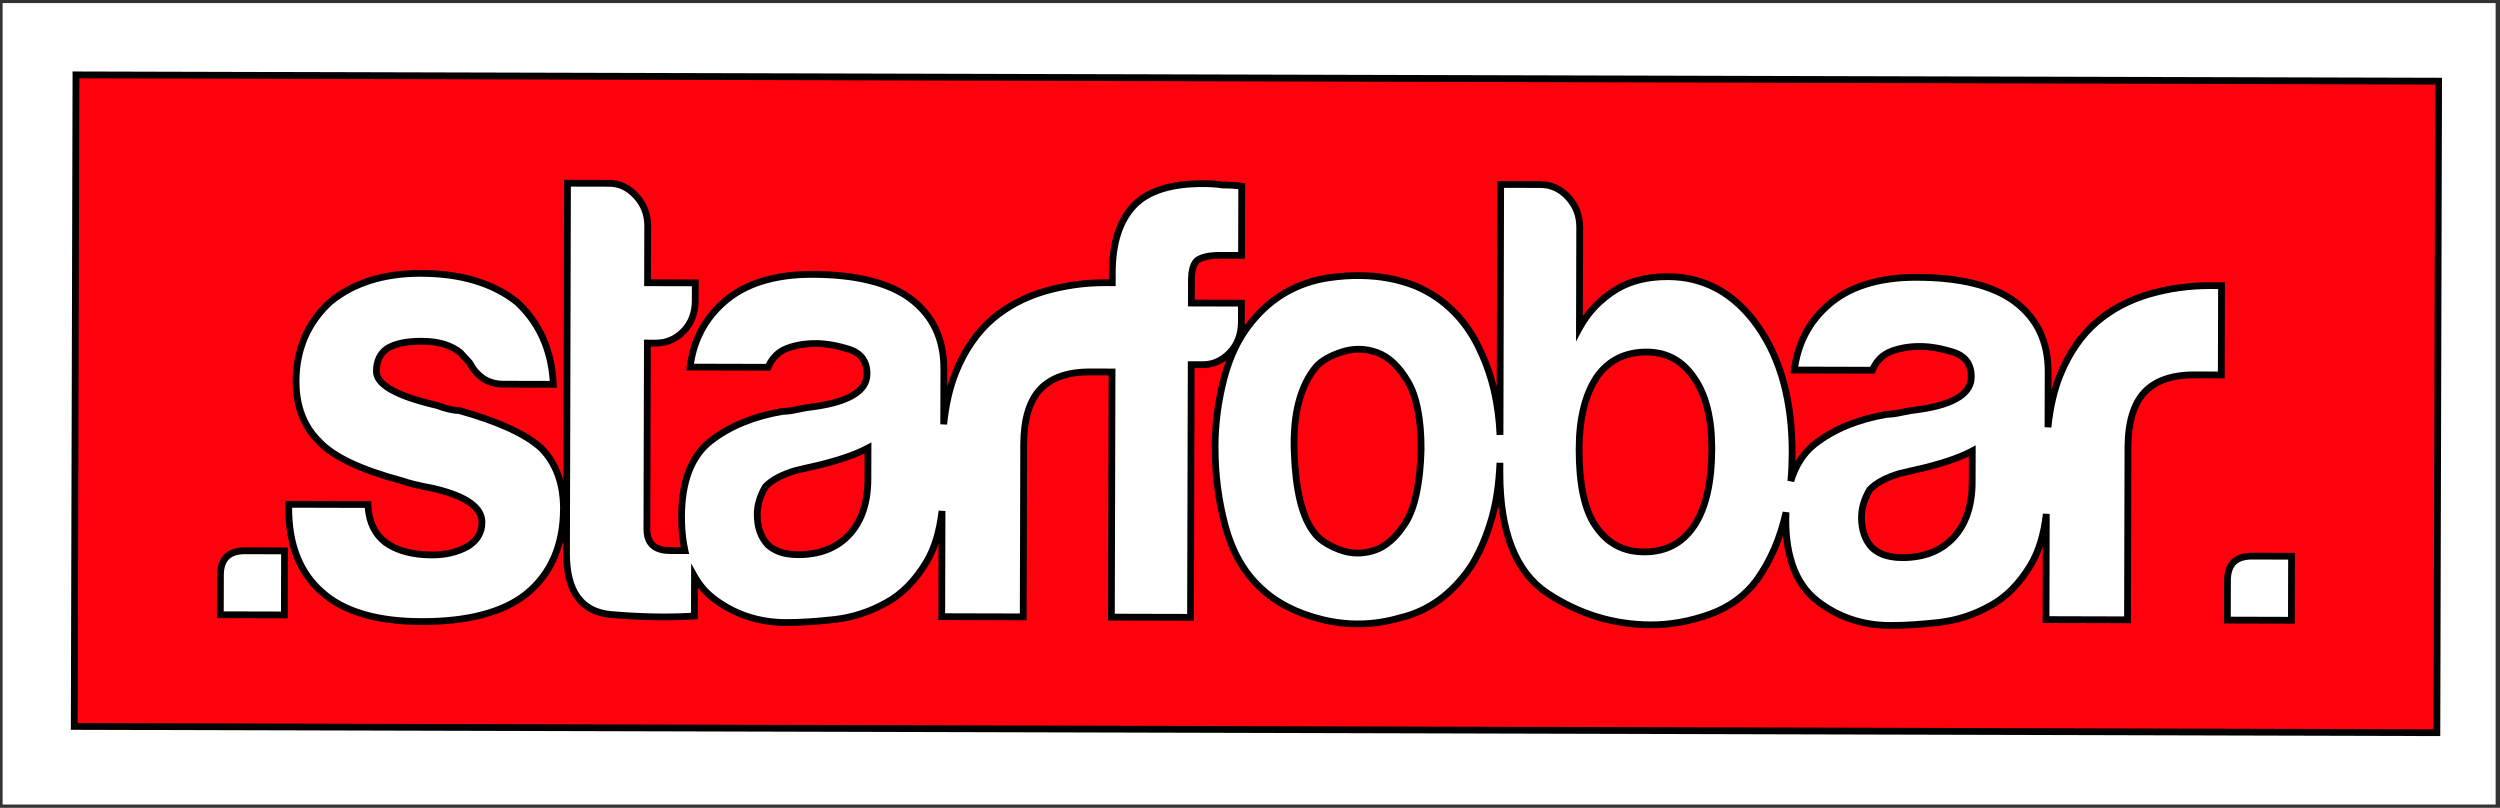 <svg width="359" height="116" viewBox="0 0 359 116" fill="none" xmlns="http://www.w3.org/2000/svg">
<rect x="0" y="0" width="359" height="116" fill="#333333" stroke="none"/>
<g clip-path="url(#clip0_0_1515)">
<rect width="358" height="115.098" transform="translate(0.374 0.437)" fill="white"/>
<path d="M236.494 50.553C233.373 50.545 230.974 51.743 229.297 54.145C227.618 56.667 226.773 60.096 226.762 64.43C226.749 69.484 227.518 73.158 229.073 75.447C230.738 77.98 233.075 79.249 236.084 79.256C239.202 79.265 241.603 78.008 243.282 75.484C244.959 72.963 245.805 69.295 245.819 64.479C245.829 60.147 245.004 56.776 243.338 54.362C241.673 51.831 239.39 50.562 236.494 50.553Z" fill="#FF000D"/>
<path d="M236.491 51.041C233.514 51.032 231.291 52.14 229.695 54.423C228.084 56.844 227.258 60.214 227.248 64.429C227.234 69.365 227.985 72.979 229.476 75.173C231.063 77.588 233.224 78.763 236.083 78.768C239.057 78.777 241.279 77.614 242.874 75.216C244.491 72.783 245.318 69.171 245.329 64.478C245.341 60.269 244.536 56.959 242.934 54.639C241.346 52.222 239.24 51.049 236.491 51.041ZM234.253 79.576C231.939 79.138 230.064 77.844 228.666 75.715C227.066 73.362 226.26 69.561 226.273 64.427C226.285 60.018 227.164 56.468 228.89 53.876C230.662 51.337 233.219 50.059 236.494 50.066C239.553 50.076 241.99 51.431 243.743 54.095C245.451 56.572 246.316 60.069 246.303 64.48C246.291 69.369 245.41 73.163 243.687 75.755C241.919 78.409 239.362 79.752 236.082 79.744C235.444 79.743 234.834 79.686 234.253 79.576Z" fill="black"/>
<path d="M114.27 67.556C112.261 68.156 110.809 68.933 109.917 69.891C109.131 71.216 108.739 72.538 108.736 73.86C108.731 75.666 109.228 77.112 110.229 78.198C111.229 79.164 112.674 79.649 114.571 79.653C117.689 79.662 120.144 78.706 121.933 76.785C123.72 74.866 124.621 72.217 124.629 68.848L124.642 64.335C123.076 65.176 120.902 65.949 118.115 66.664L114.27 67.556Z" fill="#FF000D"/>
<path d="M110.58 77.858C111.479 78.721 112.822 79.162 114.575 79.166C117.538 79.175 119.897 78.262 121.579 76.454C123.273 74.634 124.136 72.075 124.143 68.848L124.154 65.127C122.636 65.845 120.652 66.519 118.239 67.138L114.395 68.03C112.514 68.591 111.139 69.318 110.309 70.188C109.592 71.412 109.228 72.648 109.226 73.862C109.22 75.528 109.675 76.871 110.58 77.858ZM112.839 79.986C111.633 79.757 110.646 79.276 109.892 78.548L109.872 78.528C108.792 77.354 108.244 75.785 108.25 73.86C108.254 72.456 108.675 71.037 109.499 69.644L109.526 69.599L109.562 69.562C110.509 68.544 112.046 67.712 114.131 67.091L114.16 67.083L118.008 66.191C120.736 65.49 122.894 64.722 124.413 63.905L125.132 63.52L125.119 68.849C125.109 72.331 124.158 75.112 122.292 77.118C120.417 79.132 117.819 80.149 114.571 80.139C113.952 80.14 113.374 80.087 112.839 79.986Z" fill="black"/>
<path d="M197.755 50.632C196.085 50.028 194.412 49.991 192.74 50.529C191.067 51.066 189.838 51.757 189.056 52.595C186.71 55.359 185.638 59.478 185.849 64.954C186.056 70.43 186.994 74.254 188.658 76.424C189.324 77.39 190.494 78.206 192.164 78.871C193.833 79.537 195.532 79.601 197.262 79.064C198.989 78.527 200.527 77.178 201.868 75.016C203.211 72.851 203.944 69.364 204.07 64.55C204.082 60.217 203.447 56.967 202.174 54.797C200.897 52.627 199.425 51.24 197.755 50.632Z" fill="#FF000D"/>
<path d="M189.422 52.915C187.171 55.572 186.133 59.614 186.338 64.931C186.539 70.278 187.452 74.045 189.048 76.124L189.061 76.145C189.671 77.024 190.774 77.788 192.347 78.416C193.922 79.046 195.485 79.104 197.12 78.596C198.725 78.097 200.184 76.806 201.458 74.755C202.748 72.677 203.463 69.239 203.585 64.533C203.595 60.325 202.981 57.126 201.756 55.04C200.546 52.984 199.144 51.653 197.59 51.087C196.032 50.522 194.45 50.488 192.892 50.989C191.312 51.496 190.145 52.144 189.422 52.915ZM193.52 79.771C193.005 79.673 192.491 79.522 191.986 79.319C190.238 78.623 188.987 77.746 188.268 76.706C186.526 74.432 185.576 70.592 185.365 64.968C185.15 59.395 186.269 55.125 188.688 52.276L188.704 52.26C189.541 51.361 190.847 50.621 192.592 50.062C194.363 49.494 196.155 49.53 197.923 50.172C199.695 50.818 201.269 52.288 202.595 54.545C203.911 56.784 204.571 60.15 204.559 64.547C204.432 69.438 203.667 73.043 202.286 75.269C200.886 77.524 199.244 78.956 197.407 79.525C196.102 79.932 194.801 80.013 193.52 79.771Z" fill="black"/>
<path d="M272.846 67.977C270.838 68.575 269.387 69.352 268.493 70.311C267.708 71.635 267.315 72.958 267.315 74.279C267.308 76.085 267.805 77.53 268.806 78.616C269.806 79.583 271.253 80.066 273.147 80.072C276.266 80.08 278.722 79.125 280.511 77.203C282.297 75.284 283.198 72.638 283.206 69.266L283.219 64.755C281.655 65.594 279.479 66.367 276.691 67.084L272.846 67.977Z" fill="#FF000D"/>
<path d="M269.153 78.282C270.055 79.144 271.397 79.585 273.149 79.589C276.115 79.598 278.471 78.685 280.154 76.877C281.847 75.057 282.71 72.5 282.719 69.272L282.728 65.552C281.211 66.265 279.226 66.942 276.814 67.561L272.97 68.453C271.087 69.015 269.714 69.74 268.884 70.611C268.167 71.835 267.802 73.073 267.8 74.286C267.795 75.951 268.25 77.293 269.153 78.282ZM271.414 80.409C270.207 80.18 269.22 79.699 268.468 78.971L268.447 78.951C267.366 77.777 266.82 76.205 266.825 74.284C266.829 72.879 267.25 71.459 268.074 70.067L268.1 70.024L268.136 69.985C269.083 68.967 270.621 68.136 272.706 67.513L272.735 67.507L276.582 66.614C279.311 65.913 281.469 65.144 282.987 64.328L283.707 63.943L283.694 69.274C283.683 72.756 282.733 75.537 280.865 77.541C278.992 79.555 276.394 80.573 273.145 80.563C272.526 80.563 271.949 80.51 271.414 80.409Z" fill="black"/>
<path d="M329.043 89.072L319.849 89.047L319.865 83.364C319.871 81.023 321.043 79.857 323.384 79.864L329.066 79.877L329.043 89.072ZM318.975 53.844L315.132 53.832C311.898 53.824 309.501 54.66 307.937 56.34C306.371 58.023 305.585 60.667 305.576 64.278L305.511 89.01L293.81 88.979L293.85 73.806C293.506 76.77 292.762 79.208 291.617 81.117C289.994 83.823 288.067 85.775 285.835 86.971C283.49 88.291 281.007 89.094 278.389 89.391C275.769 89.681 273.456 89.828 271.451 89.82C267.439 89.812 263.93 88.629 260.93 86.273C257.927 83.918 256.431 80.033 256.448 74.618C256.447 74.262 256.457 73.916 256.471 73.575C255.651 77.285 254.261 80.52 252.289 83.27C250.611 85.555 248.35 87.205 245.506 88.219C242.662 89.232 239.845 89.739 237.059 89.73C231.71 89.717 226.755 88.199 222.194 85.18C217.631 82.157 215.364 76.376 215.387 67.83L215.39 66.462C215.265 69.443 214.885 72.068 214.242 74.326C213.455 77.093 212.447 79.436 211.217 81.358C208.532 85.321 205.124 87.781 201 88.732C197.319 89.805 193.613 89.885 189.883 88.972C186.15 88.062 183.174 86.518 180.952 84.346C178.616 82.174 176.953 79.252 175.961 75.577C174.967 71.904 174.476 68.081 174.486 64.111C174.494 60.86 174.922 57.611 175.766 54.365C176.61 51.116 177.925 48.413 179.714 46.251C182.621 42.649 186.36 40.523 190.932 39.872C195.503 39.225 199.626 39.625 203.3 41.08C207.528 42.895 210.641 46.035 212.635 50.491C214.283 53.973 215.206 57.96 215.402 62.452L215.496 26.487L221.18 26.504C222.739 26.508 224.074 27.115 225.186 28.319C226.296 29.527 226.851 30.972 226.847 32.657L226.808 47.099C228.039 44.817 229.828 42.954 232.171 41.517C234.182 40.32 236.633 39.722 239.531 39.73C244.769 39.744 249.055 42.103 252.385 46.806C255.717 51.508 257.371 57.591 257.351 65.052C257.347 66.446 257.285 67.793 257.166 69.088C257.835 66.828 258.965 65.064 260.57 63.797C263.306 61.638 266.791 60.202 271.029 59.491C271.586 59.493 272.255 59.405 273.036 59.228C273.815 59.048 274.71 58.899 275.712 58.782C280.617 58.072 283.073 56.517 283.081 54.11C283.085 52.303 282.222 51.127 280.499 50.58C278.771 50.035 277.183 49.761 275.737 49.754C274.173 49.753 272.781 49.991 271.554 50.466C270.327 50.945 269.433 51.846 268.872 53.169L257.674 53.136C258.128 49.41 259.697 46.346 262.377 43.944C265.393 41.185 269.688 39.812 275.26 39.826C281.501 39.842 286.178 41 289.293 43.293C292.518 45.712 294.125 49.083 294.114 53.415L294.093 61.352C294.382 58.518 294.954 56.02 295.822 53.871C297.112 50.688 298.874 48.133 301.111 46.215C303.232 44.414 305.714 43.098 308.559 42.262C311.403 41.428 314.33 41.013 317.339 41.021C317.562 41.022 317.842 41.021 318.176 41.022C318.51 41.025 318.787 41.024 319.01 41.026L318.975 53.844ZM171.059 52.365L170.962 88.652L159.595 88.621L159.689 53.419L156.556 53.411C153.323 53.402 150.925 54.239 149.362 55.919C147.794 57.602 147.009 60.246 147 63.855L146.936 88.588L135.234 88.556L135.274 73.384C134.932 76.35 134.188 78.787 133.041 80.697C131.418 83.402 129.491 85.354 127.26 86.55C124.915 87.87 122.433 88.674 119.815 88.968C117.194 89.259 114.881 89.405 112.876 89.4C108.864 89.391 105.356 88.207 102.354 85.852C101.289 85.016 100.416 83.984 99.732 82.765L99.715 88.463C96.038 88.694 92.053 88.624 87.765 88.25C83.474 87.879 81.337 84.925 81.352 79.387L81.493 26.313L87.511 26.33C88.958 26.333 90.238 26.94 91.35 28.144C92.46 29.352 93.015 30.798 93.012 32.48L92.989 40.605L99.843 40.623L99.836 43.15C99.831 44.956 99.268 46.429 98.153 47.568C97.034 48.712 95.696 49.279 94.137 49.274L92.966 49.269L92.895 75.987C92.891 78.035 94 79.061 96.231 79.066L98.358 79.07C98.031 77.614 97.866 75.991 97.871 74.196C97.884 69.142 99.257 65.536 101.995 63.374C104.73 61.217 108.215 59.781 112.454 59.072C113.011 59.072 113.68 58.984 114.46 58.805C115.239 58.628 116.133 58.478 117.136 58.362C122.041 57.652 124.497 56.094 124.504 53.687C124.509 51.88 123.647 50.707 121.923 50.159C120.195 49.612 118.607 49.34 117.16 49.334C115.598 49.331 114.206 49.568 112.979 50.046C111.752 50.524 110.857 51.425 110.298 52.746L99.098 52.716C99.552 48.989 101.122 45.924 103.802 43.523C106.819 40.762 111.111 39.39 116.686 39.403C122.925 39.42 127.603 40.578 130.718 42.872C133.943 45.289 135.55 48.662 135.539 52.994L135.517 60.931C135.806 58.097 136.378 55.599 137.249 53.449C138.536 50.267 140.298 47.712 142.535 45.791C144.656 43.992 147.14 42.676 149.983 41.839C152.829 41.006 155.754 40.592 158.763 40.6C158.985 40.601 159.265 40.6 159.599 40.601C159.644 40.601 159.678 40.602 159.722 40.603L159.727 39.157C159.737 34.825 160.804 31.578 162.927 29.419C164.938 27.379 168.226 26.362 172.797 26.375C173.91 26.377 174.803 26.443 175.472 26.564C176.697 26.566 177.644 26.63 178.313 26.752L178.287 36.679L175.278 36.672C173.716 36.666 172.602 36.908 171.933 37.384C171.373 37.865 171.094 38.827 171.09 40.271L171.081 43.52L178.27 43.539L178.261 46.247C178.257 48.053 177.694 49.525 176.579 50.665C175.46 51.808 174.176 52.374 172.729 52.371L171.059 52.365ZM75.533 85.33C72.183 87.97 67.165 89.279 60.479 89.262C54.127 89.245 49.392 87.85 46.281 85.071C43.054 82.296 41.451 78.261 41.465 72.964L41.467 72.422L52.833 72.451C52.936 74.861 53.768 76.67 55.325 77.875C56.994 79.084 59.221 79.691 62.007 79.699C64.013 79.704 65.741 79.289 67.193 78.448C68.533 77.61 69.204 76.468 69.209 75.023C69.214 72.856 66.879 71.226 62.199 70.131C60.196 69.762 58.692 69.399 57.691 69.035C51.786 67.456 47.836 65.58 45.835 63.407C43.612 61.236 42.506 58.343 42.517 54.733C42.527 50.16 44.152 46.374 47.393 43.371C50.744 40.614 55.094 39.241 60.443 39.254C66.237 39.27 70.857 40.668 74.305 43.444C77.528 46.461 79.246 50.379 79.457 55.192L72.27 55.172C70.152 55.167 68.537 54.142 67.429 52.092C66.985 51.61 66.539 51.127 66.096 50.644C64.763 49.556 62.925 49.01 60.585 49.004C58.355 48.997 56.681 49.354 55.566 50.074C54.563 50.793 54.058 51.876 54.053 53.319C54.05 55.248 56.942 56.877 62.733 58.218C63.401 58.461 63.986 58.644 64.487 58.763C64.987 58.885 65.461 58.946 65.908 58.946C71.587 60.528 75.537 62.344 77.762 64.394C79.871 66.567 80.925 69.458 80.915 73.068C80.901 78.366 79.106 82.452 75.533 85.33ZM40.834 88.306L31.64 88.281L31.655 82.599C31.661 80.26 32.834 79.092 35.175 79.098L40.858 79.113L40.834 88.306ZM10.909 10.756L10.662 104.318L349.938 105.217L350.185 11.658L10.909 10.756Z" fill="#FF000D"/>
<path d="M328.578 80.36L323.383 80.346C322.351 80.345 321.581 80.588 321.092 81.076C320.601 81.561 320.352 82.332 320.352 83.362L320.337 88.557L328.558 88.58L328.578 80.36ZM319.36 89.53L319.375 83.36C319.381 82.061 319.726 81.06 320.404 80.385C321.084 79.71 322.086 79.37 323.385 79.372L329.555 79.389L329.528 89.558L319.36 89.53ZM199.406 40.457C196.804 39.964 193.989 39.926 191 40.352C186.576 40.981 182.905 43.068 180.095 46.554C178.356 48.652 177.059 51.319 176.236 54.484C175.407 57.676 174.98 60.913 174.973 64.107C174.962 68.019 175.452 71.835 176.431 75.445C177.394 79.013 179.027 81.886 181.283 83.987C183.44 86.095 186.369 87.609 189.997 88.497C193.629 89.384 197.282 89.304 200.862 88.261L200.89 88.253C204.871 87.336 208.212 84.922 210.812 81.082C212.004 79.219 213.003 76.897 213.775 74.187C214.4 71.989 214.778 69.381 214.903 66.438L215.877 66.461L215.874 67.826C215.852 76.16 218.068 81.859 222.463 84.768C226.921 87.723 231.831 89.226 237.061 89.239C239.772 89.246 242.558 88.749 245.34 87.755C248.079 86.782 250.284 85.175 251.897 82.979C253.811 80.306 255.191 77.104 255.995 73.466L256.957 73.591C256.942 73.955 256.934 74.29 256.932 74.615C256.918 79.848 258.364 83.639 261.229 85.888C264.13 88.161 267.569 89.322 271.452 89.331C273.414 89.337 275.729 89.191 278.335 88.903C280.884 88.615 283.325 87.821 285.595 86.543C287.744 85.391 289.627 83.482 291.198 80.865C292.303 79.025 293.03 76.631 293.365 73.747L294.337 73.804L294.296 88.488L305.024 88.517L305.088 64.272C305.098 60.552 305.936 57.771 307.58 56.004C309.233 54.229 311.774 53.334 315.132 53.342L318.49 53.351L318.521 41.508L317.336 41.503C314.395 41.496 311.488 41.908 308.695 42.726C305.927 43.54 303.481 44.837 301.425 46.582C299.262 48.44 297.529 50.953 296.275 54.05C295.434 56.129 294.862 58.6 294.577 61.398L293.605 61.347L293.627 53.411C293.637 49.205 292.124 46.022 289 43.68C285.985 41.46 281.362 40.327 275.26 40.311C269.841 40.294 265.616 41.637 262.706 44.299C260.255 46.496 258.753 49.302 258.231 52.649L268.559 52.676C269.176 51.394 270.121 50.499 271.378 50.01C272.66 49.512 274.127 49.261 275.735 49.266C277.225 49.269 278.878 49.554 280.644 50.113C282.561 50.718 283.571 52.1 283.566 54.105C283.56 56.78 280.94 58.515 275.782 59.26C274.778 59.38 273.895 59.526 273.145 59.698C272.35 59.878 271.652 59.971 271.069 59.977C266.952 60.67 263.521 62.085 260.872 64.174C259.36 65.368 258.27 67.066 257.632 69.225L256.68 69.04C256.8 67.762 256.86 66.417 256.864 65.047C256.883 57.723 255.243 51.679 251.988 47.084C248.767 42.538 244.578 40.228 239.531 40.216C236.739 40.208 234.347 40.785 232.421 41.931C230.167 43.314 228.422 45.129 227.236 47.327L226.316 49.032L226.359 32.651C226.364 31.082 225.861 29.772 224.828 28.646C223.801 27.534 222.607 26.99 221.177 26.988L215.981 26.974L215.888 62.449L214.913 62.469C214.721 58.066 213.807 54.103 212.194 50.695C210.256 46.364 207.199 43.281 203.105 41.523C201.927 41.056 200.692 40.7 199.406 40.457ZM81.977 26.799L81.838 79.386C81.826 84.672 83.776 87.412 87.806 87.762C91.87 88.115 95.711 88.196 99.23 88L99.249 80.908L100.156 82.522C100.811 83.689 101.652 84.68 102.654 85.465C105.555 87.742 108.994 88.901 112.877 88.91C114.837 88.916 117.152 88.77 119.758 88.48C122.307 88.194 124.75 87.4 127.019 86.123C129.169 84.97 131.051 83.061 132.623 80.444C133.727 78.605 134.455 76.21 134.789 73.325L135.761 73.383L135.722 88.067L146.449 88.096L146.513 63.852C146.523 60.131 147.36 57.35 149.004 55.584C150.658 53.808 153.199 52.912 156.557 52.92L160.176 52.929L160.083 88.132L170.475 88.16L170.571 51.874L172.729 51.881C174.054 51.883 175.2 51.373 176.23 50.321C177.25 49.28 177.768 47.908 177.774 46.243L177.781 44.022L170.592 44.003L170.602 40.267C170.607 38.657 170.938 37.593 171.615 37.011L171.649 36.984C172.415 36.439 173.602 36.176 175.278 36.182L177.8 36.188L177.823 27.167C177.215 27.088 176.425 27.048 175.471 27.046L175.385 27.038C174.737 26.923 173.866 26.862 172.795 26.859C168.386 26.847 165.182 27.821 163.274 29.755C161.253 31.813 160.224 34.973 160.212 39.155L160.206 41.086L158.761 41.083C155.819 41.075 152.912 41.487 150.12 42.302C147.352 43.117 144.905 44.414 142.85 46.159C140.685 48.019 138.953 50.532 137.7 53.629C136.858 55.706 136.287 58.179 136.001 60.977L135.03 60.926L135.051 52.99C135.062 48.784 133.548 45.6 130.425 43.256C127.41 41.038 122.787 39.905 116.684 39.887C111.265 39.873 107.041 41.215 104.131 43.878C101.679 46.075 100.176 48.881 99.656 52.229L109.983 52.255C110.601 50.973 111.548 50.077 112.802 49.59C114.085 49.09 115.552 48.84 117.161 48.843C118.65 48.848 120.302 49.134 122.068 49.692C123.985 50.298 124.995 51.679 124.99 53.684C124.983 56.359 122.364 58.094 117.205 58.839C116.201 58.959 115.318 59.105 114.568 59.276C113.774 59.457 113.077 59.55 112.494 59.554C108.376 60.25 104.945 61.664 102.296 63.755C99.696 65.805 98.37 69.317 98.357 74.196C98.353 75.931 98.512 77.535 98.832 78.963L98.964 79.557L96.229 79.55C94.994 79.546 94.038 79.243 93.394 78.649C92.736 78.04 92.405 77.144 92.407 75.982L92.479 48.78L94.137 48.782C95.575 48.785 96.774 48.276 97.804 47.225C98.838 46.168 99.344 44.833 99.347 43.146L99.354 41.105L92.5 41.087L92.522 32.477C92.527 30.908 92.026 29.596 90.99 28.471C89.964 27.359 88.823 26.816 87.508 26.811L81.977 26.799ZM41.951 72.906L41.95 72.962C41.937 78.087 43.501 82.034 46.597 84.698C49.608 87.385 54.275 88.753 60.478 88.77C67.022 88.789 71.984 87.502 75.231 84.944C78.665 82.176 80.414 78.179 80.426 73.064C80.436 69.609 79.425 66.808 77.421 64.739C75.268 62.761 71.372 60.975 65.838 59.431C65.371 59.423 64.878 59.357 64.371 59.231C63.864 59.112 63.266 58.924 62.593 58.682C56.513 57.272 53.56 55.518 53.566 53.315C53.571 51.712 54.148 50.486 55.282 49.674L55.302 49.66C56.491 48.894 58.27 48.508 60.584 48.513C63.029 48.519 64.987 49.107 66.403 50.262L66.456 50.311C66.897 50.794 67.342 51.276 67.788 51.756L67.828 51.801L67.858 51.856C68.883 53.753 70.324 54.678 72.27 54.683L78.942 54.698C78.64 50.275 76.975 46.613 73.986 43.808C70.642 41.122 66.085 39.755 60.441 39.738C55.241 39.726 50.958 41.07 47.713 43.737C44.599 46.625 43.014 50.324 43.002 54.729C42.993 58.189 44.061 60.99 46.176 63.055L46.193 63.074C48.125 65.168 52.033 67.016 57.815 68.562L57.856 68.574C58.824 68.926 60.313 69.288 62.287 69.648L62.311 69.652C67.287 70.818 69.702 72.573 69.695 75.021C69.69 76.638 68.935 77.93 67.451 78.858C65.916 79.743 64.091 80.185 62.006 80.181C59.127 80.172 56.782 79.529 55.039 78.265C53.461 77.046 52.57 75.255 52.375 72.935L41.951 72.906ZM54.308 89.207C50.828 88.547 48.032 87.285 45.956 85.431C42.64 82.579 40.962 78.381 40.977 72.959L40.979 71.929L53.3 71.962L53.319 72.428C53.418 74.706 54.17 76.362 55.623 77.487C57.187 78.617 59.338 79.199 62.009 79.207C63.919 79.212 65.58 78.814 66.949 78.022C68.132 77.282 68.718 76.297 68.721 75.019C68.725 73.122 66.499 71.635 62.098 70.605C60.064 70.23 58.573 69.868 57.543 69.496C51.599 67.906 47.544 65.969 45.485 63.743C43.181 61.488 42.018 58.455 42.028 54.729C42.041 50.035 43.735 46.094 47.062 43.012L47.084 42.992C50.51 40.172 55.004 38.749 60.444 38.765C66.323 38.78 71.09 40.225 74.611 43.062L74.639 43.086C77.941 46.179 79.727 50.244 79.943 55.166L79.966 55.676L72.267 55.657C69.984 55.65 68.225 54.545 67.031 52.374C66.606 51.917 66.183 51.456 65.762 50.995C64.523 50 62.781 49.493 60.582 49.488C58.465 49.481 56.869 49.814 55.839 50.473C54.968 51.101 54.544 52.031 54.541 53.319C54.538 54.459 55.976 56.152 62.842 57.738L62.9 57.755C63.55 57.992 64.12 58.17 64.6 58.284C65.059 58.398 65.499 58.455 65.908 58.457L65.975 58.457L66.038 58.475C71.763 60.067 75.818 61.939 78.091 64.034L78.11 64.05C79.437 65.417 80.366 67.068 80.892 68.982L81.006 25.821L87.51 25.837C89.091 25.843 90.504 26.506 91.707 27.811C92.9 29.107 93.502 30.679 93.497 32.479L93.476 40.115L100.33 40.134L100.323 43.149C100.317 45.076 99.705 46.677 98.5 47.905C97.293 49.139 95.824 49.762 94.135 49.758L93.451 49.756L93.382 75.987C93.38 76.876 93.6 77.511 94.055 77.93C94.514 78.357 95.248 78.572 96.231 78.576L97.759 78.58C97.504 77.238 97.379 75.764 97.383 74.191C97.397 69.003 98.848 65.233 101.692 62.99C104.481 60.788 108.073 59.309 112.372 58.586L112.454 58.581C112.972 58.583 113.61 58.498 114.352 58.328C115.134 58.147 116.052 57.996 117.079 57.873C121.673 57.208 124.011 55.799 124.017 53.681C124.02 52.1 123.287 51.098 121.774 50.62C120.103 50.091 118.549 49.821 117.158 49.819C115.671 49.813 114.324 50.041 113.155 50.497C112.045 50.928 111.257 51.727 110.745 52.933L110.62 53.231L98.547 53.199L98.613 52.654C99.079 48.824 100.717 45.63 103.477 43.156C106.569 40.328 111.015 38.898 116.685 38.913C123 38.93 127.817 40.128 131.006 42.474C134.349 44.982 136.036 48.52 136.025 52.992L136.017 55.547C136.246 54.743 136.505 53.98 136.796 53.264C138.108 50.022 139.932 47.382 142.216 45.417C144.379 43.583 146.945 42.222 149.846 41.369C152.729 40.525 155.728 40.102 158.764 40.109L159.235 40.109L159.238 39.153C159.249 34.708 160.374 31.317 162.578 29.073C164.678 26.944 168.116 25.874 172.799 25.886C173.902 25.887 174.817 25.951 175.515 26.073C176.732 26.078 177.702 26.142 178.399 26.268L178.801 26.34L178.772 37.165L175.276 37.154C173.844 37.152 172.822 37.356 172.233 37.764C171.807 38.147 171.58 39.012 171.576 40.269L171.57 43.032L178.756 43.05L178.748 46.245C178.748 46.402 178.743 46.558 178.735 46.711C178.93 46.445 179.131 46.187 179.34 45.938C182.307 42.258 186.186 40.053 190.862 39.387C195.501 38.728 199.745 39.145 203.478 40.622C207.815 42.486 211.042 45.735 213.079 50.288C213.853 51.922 214.471 53.68 214.932 55.546L215.01 25.996L221.18 26.012C222.872 26.017 224.34 26.681 225.544 27.988C226.736 29.283 227.338 30.854 227.333 32.654L227.299 45.376C228.493 43.684 230.039 42.25 231.917 41.097C234.003 39.855 236.562 39.234 239.532 39.241C244.914 39.255 249.371 41.705 252.782 46.522C256.157 51.285 257.859 57.52 257.838 65.049C257.838 65.461 257.832 65.874 257.82 66.281C258.47 65.144 259.288 64.183 260.268 63.411C263.056 61.209 266.651 59.729 270.949 59.007L271.03 59.001C271.548 59.003 272.186 58.916 272.927 58.747C273.712 58.568 274.63 58.417 275.655 58.296C280.247 57.631 282.586 56.22 282.592 54.104C282.597 52.521 281.862 51.519 280.35 51.042C278.677 50.512 277.125 50.243 275.735 50.24C274.247 50.236 272.899 50.464 271.73 50.918C270.62 51.35 269.833 52.147 269.322 53.354L269.194 53.653L257.123 53.621L257.189 53.075C257.656 49.245 259.292 46.05 262.052 43.577C265.144 40.749 269.591 39.321 275.262 39.334C281.575 39.351 286.392 40.55 289.581 42.898C292.924 45.403 294.613 48.942 294.6 53.413L294.594 55.967C294.822 55.163 295.082 54.402 295.372 53.684C296.686 50.443 298.508 47.803 300.792 45.84C302.954 44.005 305.521 42.643 308.422 41.79C311.303 40.946 314.303 40.522 317.339 40.531L319.498 40.537L319.462 54.328L315.13 54.316C312.055 54.306 309.754 55.099 308.293 56.668C306.822 58.249 306.071 60.807 306.062 64.274L305.996 89.495L293.321 89.461L293.348 78.46C292.991 79.534 292.551 80.505 292.034 81.366C290.371 84.136 288.361 86.166 286.064 87.397C283.691 88.735 281.123 89.567 278.444 89.87C275.801 90.163 273.448 90.311 271.449 90.305C267.344 90.294 263.703 89.066 260.628 86.651C257.96 84.561 256.425 81.287 256.049 76.902C255.216 79.362 254.09 81.59 252.685 83.552C250.95 85.911 248.592 87.631 245.669 88.673C242.78 89.704 239.882 90.221 237.058 90.213C231.636 90.2 226.544 88.641 221.924 85.581C218.159 83.088 215.892 78.737 215.161 72.617C215.028 73.256 214.878 73.868 214.711 74.454C213.913 77.255 212.876 79.665 211.627 81.616C208.878 85.676 205.347 88.221 201.122 89.199C197.38 90.289 193.559 90.371 189.766 89.443C185.966 88.513 182.886 86.915 180.611 84.69C178.228 82.473 176.502 79.445 175.49 75.7C174.49 72.004 173.988 68.102 173.999 64.105C174.007 60.829 174.443 57.509 175.294 54.239C175.519 53.373 175.778 52.543 176.072 51.75C175.069 52.487 173.948 52.856 172.728 52.855L171.542 52.852L171.447 89.138L159.107 89.103L159.198 53.901L156.554 53.896C153.479 53.885 151.179 54.676 149.719 56.247C148.247 57.828 147.496 60.386 147.487 63.854L147.419 89.072L134.744 89.039L134.773 78.039C134.415 79.113 133.975 80.085 133.459 80.945C131.795 83.715 129.786 85.746 127.489 86.976C125.114 88.314 122.547 89.147 119.868 89.449C117.223 89.744 114.871 89.89 112.873 89.884C108.77 89.873 105.127 88.645 102.053 86.232C101.368 85.696 100.753 85.074 100.213 84.374L100.201 88.916L99.747 88.944C96.056 89.176 92.01 89.104 87.722 88.732C87.386 88.704 87.061 88.658 86.749 88.599C82.828 87.856 80.851 84.762 80.864 79.384L80.869 77.709C80.074 80.969 78.391 83.649 75.838 85.705L75.834 85.709C72.412 88.404 67.245 89.764 60.477 89.746C58.228 89.739 56.17 89.559 54.308 89.207ZM40.37 79.594L35.173 79.581C33.111 79.576 32.147 80.534 32.142 82.597L32.129 87.793L40.347 87.814L40.37 79.594ZM31.151 88.764L31.168 82.593C31.175 79.98 32.562 78.599 35.176 78.607L41.346 78.623L41.319 88.79L31.151 88.764ZM11.394 11.241L11.15 103.828L349.451 104.726L349.695 12.141L11.394 11.241ZM10.173 104.8L10.174 104.312L10.422 10.264L10.909 10.265L350.67 11.169L350.67 11.656L350.422 105.704L349.935 105.702L10.173 104.8Z" fill="black"/>
</g>
<defs>
<clipPath id="clip0_0_1515">
<rect width="358" height="115.098" fill="white" transform="translate(0.374 0.437)"/>
</clipPath>
</defs>
</svg>
